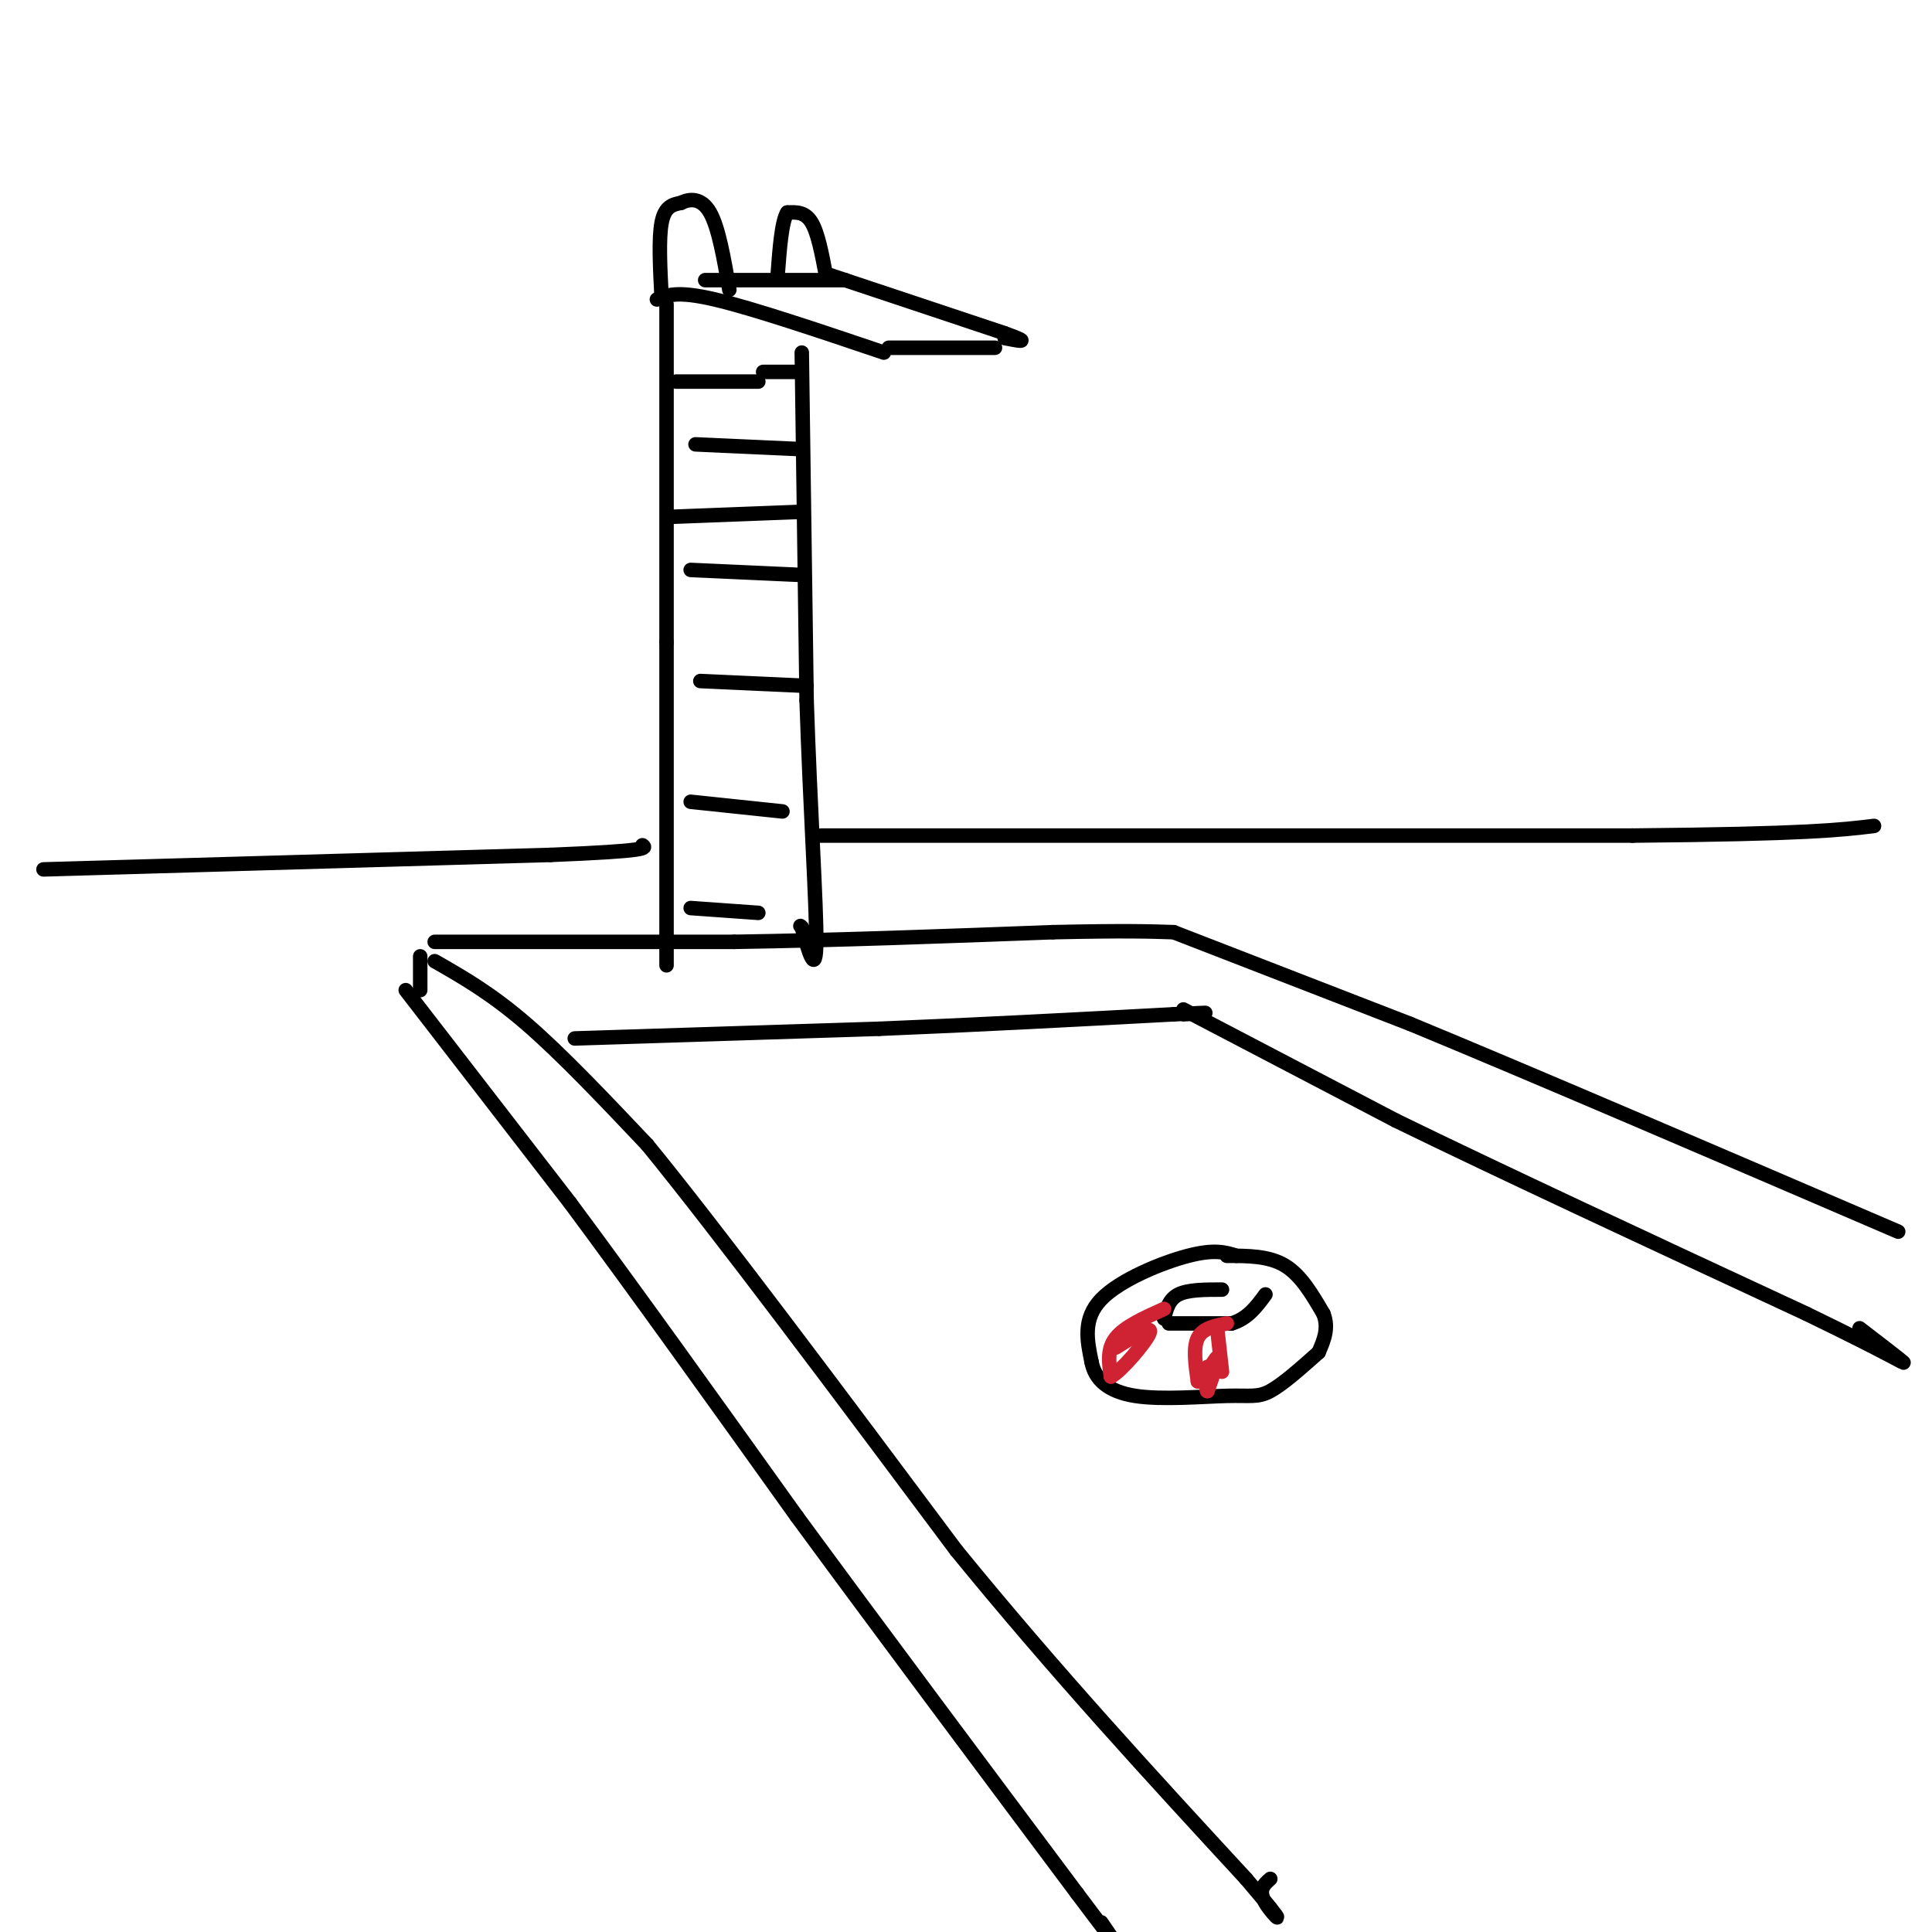 <svg viewBox='0 0 400 400' version='1.1' xmlns='http://www.w3.org/2000/svg' xmlns:xlink='http://www.w3.org/1999/xlink'><g fill='none' stroke='rgb(0,0,0)' stroke-width='3' stroke-linecap='round' stroke-linejoin='round'><path d='M90,195c0.000,0.000 62.000,0.000 62,0'/><path d='M152,195c21.333,-0.333 43.667,-1.167 66,-2'/><path d='M218,193c15.167,-0.333 20.083,-0.167 25,0'/><path d='M243,193c0.000,0.000 49.000,19.000 49,19'/><path d='M292,212c25.000,10.333 63.000,26.667 101,43'/><path d='M90,199c5.833,3.333 11.667,6.667 19,13c7.333,6.333 16.167,15.667 25,25'/><path d='M134,237c14.833,18.167 39.417,51.083 64,84'/><path d='M198,321c20.667,25.333 40.333,46.667 60,68'/><path d='M258,389c10.178,11.911 5.622,7.689 4,5c-1.622,-2.689 -0.311,-3.844 1,-5'/><path d='M84,205c0.000,0.000 34.000,44.000 34,44'/><path d='M118,249c13.500,18.167 30.250,41.583 47,65'/><path d='M165,314c17.500,23.833 37.750,50.917 58,78'/><path d='M223,392c10.500,14.000 7.750,10.000 5,6'/><path d='M87,198c0.000,0.000 0.000,7.000 0,7'/><path d='M138,63c0.000,0.000 0.000,70.000 0,70'/><path d='M138,133c0.000,21.833 0.000,41.417 0,61'/><path d='M138,194c0.000,10.167 0.000,5.083 0,0'/><path d='M136,62c2.083,-0.917 4.167,-1.833 12,0c7.833,1.833 21.417,6.417 35,11'/><path d='M184,72c0.000,0.000 22.000,0.000 22,0'/><path d='M172,57c0.000,0.000 36.000,12.000 36,12'/><path d='M208,69c6.000,2.167 3.000,1.583 0,1'/><path d='M146,58c0.000,0.000 29.000,0.000 29,0'/><path d='M166,73c0.000,0.000 1.000,72.000 1,72'/><path d='M167,145c0.733,22.444 2.067,42.556 2,50c-0.067,7.444 -1.533,2.222 -3,-3'/><path d='M166,192c-0.500,-0.500 -0.250,-0.250 0,0'/><path d='M140,79c0.000,0.000 17.000,0.000 17,0'/><path d='M144,92c0.000,0.000 22.000,1.000 22,1'/><path d='M158,77c0.000,0.000 7.000,0.000 7,0'/><path d='M139,107c0.000,0.000 26.000,-1.000 26,-1'/><path d='M143,118c0.000,0.000 22.000,1.000 22,1'/><path d='M145,141c0.000,0.000 22.000,1.000 22,1'/><path d='M143,166c0.000,0.000 19.000,2.000 19,2'/><path d='M143,188c0.000,0.000 14.000,1.000 14,1'/><path d='M137,62c-0.333,-6.333 -0.667,-12.667 0,-16c0.667,-3.333 2.333,-3.667 4,-4'/><path d='M141,42c1.778,-0.889 4.222,-1.111 6,2c1.778,3.111 2.889,9.556 4,16'/><path d='M171,57c-0.833,-4.417 -1.667,-8.833 -3,-11c-1.333,-2.167 -3.167,-2.083 -5,-2'/><path d='M163,44c-1.167,1.833 -1.583,7.417 -2,13'/><path d='M119,215c0.000,0.000 63.000,-2.000 63,-2'/><path d='M182,213c20.667,-0.833 40.833,-1.917 61,-3'/><path d='M243,210c10.500,-0.500 6.250,-0.250 2,0'/><path d='M245,209c0.000,0.000 44.000,23.000 44,23'/><path d='M289,232c21.500,10.500 53.250,25.250 85,40'/><path d='M374,272c18.067,8.756 20.733,10.644 20,10c-0.733,-0.644 -4.867,-3.822 -9,-7'/><path d='M9,180c0.000,0.000 105.000,-3.000 105,-3'/><path d='M114,177c20.667,-0.833 19.833,-1.417 19,-2'/><path d='M170,173c0.000,0.000 168.000,0.000 168,0'/><path d='M338,173c36.333,-0.333 43.167,-1.167 50,-2'/><path d='M256,260c-2.267,-0.711 -4.533,-1.422 -10,0c-5.467,1.422 -14.133,4.978 -18,9c-3.867,4.022 -2.933,8.511 -2,13'/><path d='M226,282c0.689,3.606 3.411,6.121 9,7c5.589,0.879 14.043,0.121 19,0c4.957,-0.121 6.416,0.394 9,-1c2.584,-1.394 6.292,-4.697 10,-8'/><path d='M254,260c4.333,0.000 8.667,0.000 12,2c3.333,2.000 5.667,6.000 8,10'/><path d='M274,272c1.167,3.000 0.083,5.500 -1,8'/><path d='M242,274c0.000,0.000 13.000,0.000 13,0'/><path d='M255,274c3.333,-1.000 5.167,-3.500 7,-6'/><path d='M241,273c0.500,-2.000 1.000,-4.000 3,-5c2.000,-1.000 5.500,-1.000 9,-1'/></g>
<g fill='none' stroke='rgb(207,34,51)' stroke-width='3' stroke-linecap='round' stroke-linejoin='round'><path d='M252,275c0.000,0.000 1.000,9.000 1,9'/><path d='M254,274c-2.500,0.500 -5.000,1.000 -6,3c-1.000,2.000 -0.500,5.500 0,9'/><path d='M248,286c0.978,-0.022 3.422,-4.578 4,-5c0.578,-0.422 -0.711,3.289 -2,7'/><path d='M250,288c-0.333,0.333 -0.167,-2.333 0,-5'/><path d='M241,271c-4.083,1.833 -8.167,3.667 -10,6c-1.833,2.333 -1.417,5.167 -1,8'/><path d='M230,285c1.933,-0.889 7.267,-7.111 8,-9c0.733,-1.889 -3.133,0.556 -7,3'/></g>
</svg>